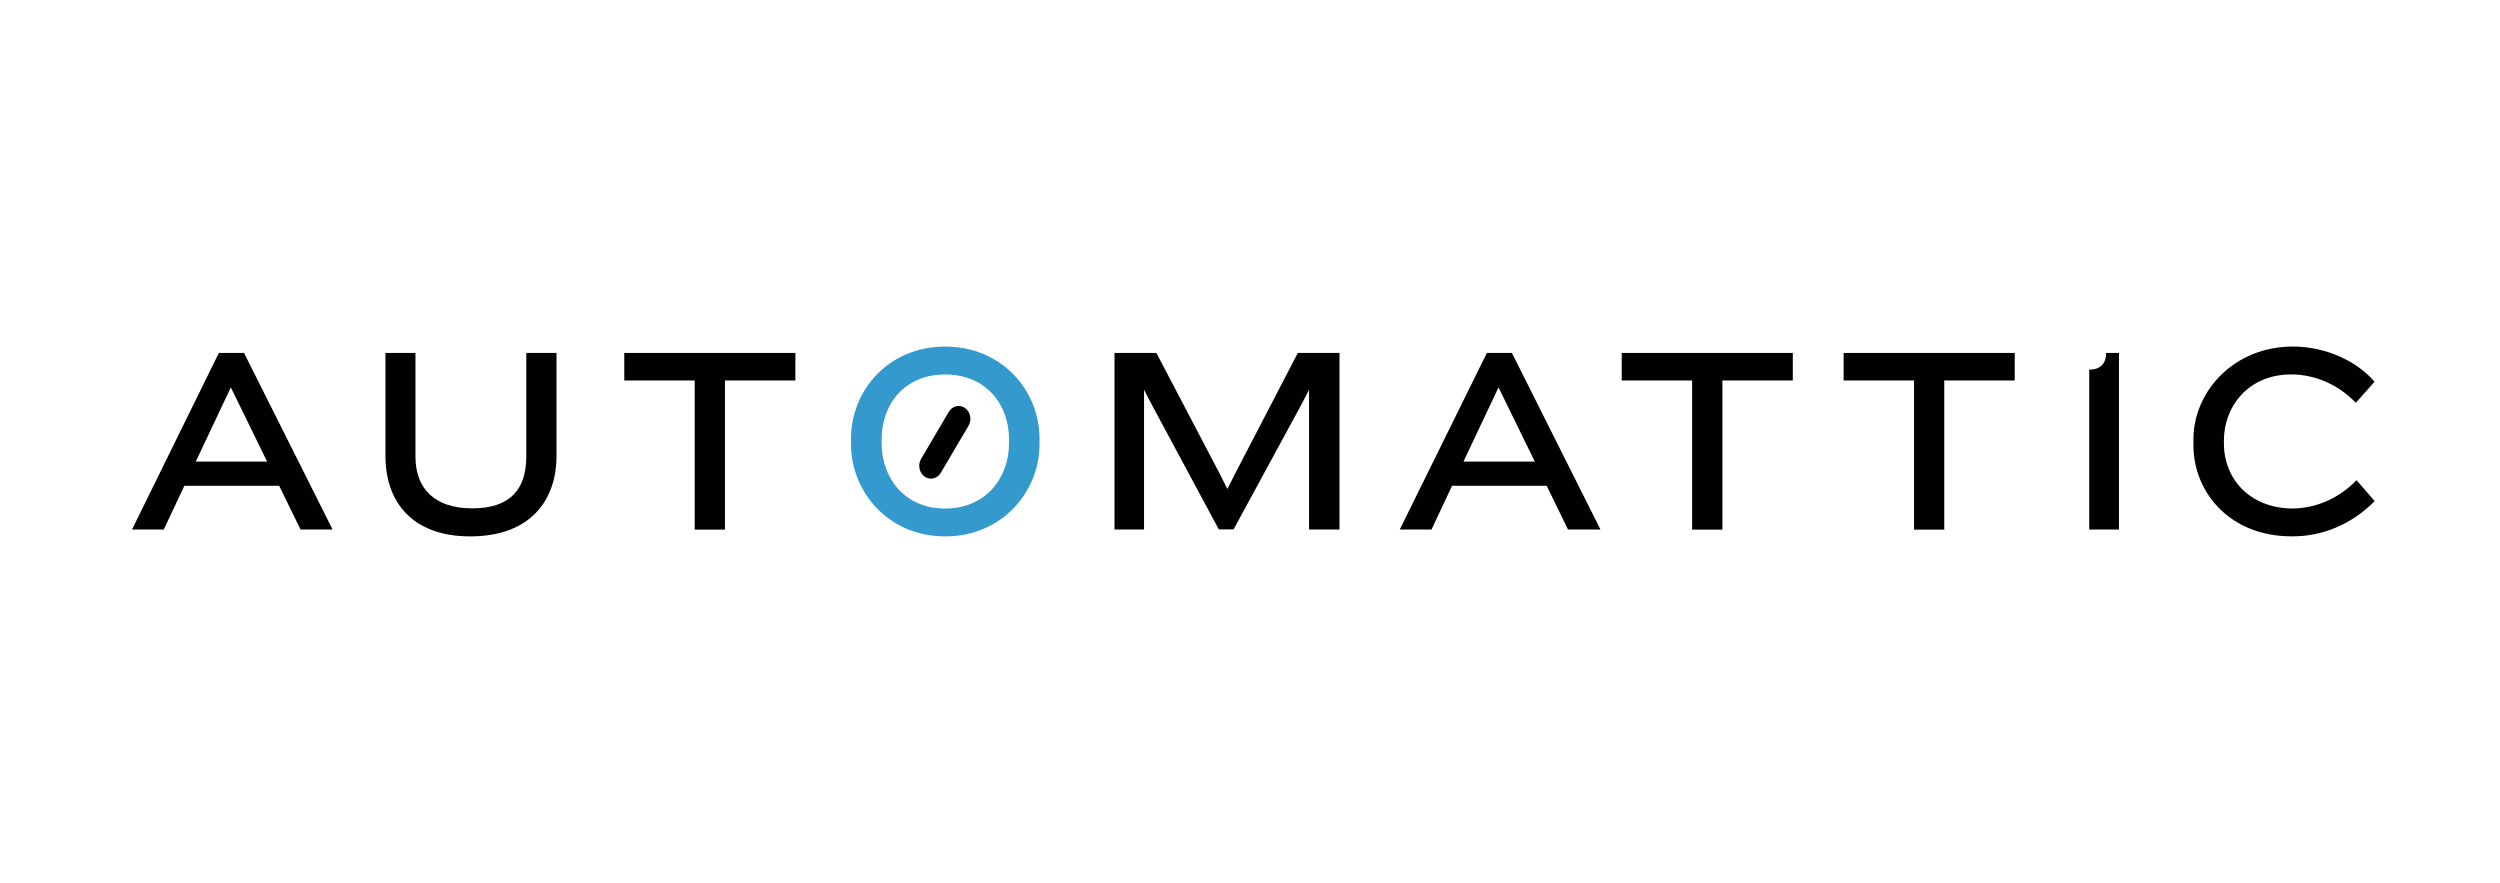 <svg width="303" height="107" viewBox="0 0 303 107" fill="none" xmlns="http://www.w3.org/2000/svg">
<path d="M114.551 65.012C107.628 65.012 103.141 59.553 103.141 53.864V53.154C103.141 47.369 107.628 42.006 114.551 42.006C121.475 42.006 125.989 47.369 125.989 53.154V53.864C125.989 59.534 121.502 65.012 114.551 65.012ZM122.294 53.22C122.294 49.074 119.545 45.387 114.551 45.387C109.558 45.387 106.853 49.08 106.853 53.22V53.732C106.853 57.877 109.602 61.637 114.551 61.637C119.5 61.637 122.294 57.877 122.294 53.732V53.22Z" fill="#3499CD"/>
<path d="M36.423 64.179L33.839 58.877H22.346L19.849 64.179H16L26.525 42.776H29.577L40.311 64.179H36.423ZM27.977 46.952L23.726 55.948H32.376L27.977 46.952Z" fill="#010101"/>
<path d="M56.978 65.01C49.972 65.01 46.717 60.835 46.717 55.273V42.776H50.352V55.315C50.352 59.268 52.727 61.612 57.242 61.612C61.877 61.612 63.786 59.268 63.786 55.315V42.776H67.448V55.273C67.448 60.576 64.341 65.01 56.978 65.01Z" fill="#010101"/>
<path d="M87.865 46.114V64.191H84.197V46.114H75.663V42.776H96.399V46.114H87.865Z" fill="#010101"/>
<path d="M158.658 64.179V47.241L157.691 49.103L149.508 64.167H147.721L139.626 49.103L138.659 47.241V64.179H135.079V42.776H140.154L147.853 57.46L148.76 59.268L149.668 57.46L157.295 42.776H162.348V64.179H158.658Z" fill="#010101"/>
<path d="M190.04 64.179L187.461 58.877H175.99L173.499 64.179H169.65L180.208 42.776H183.243L193.977 64.179H190.04ZM181.621 46.952L177.37 55.948H186.02L181.621 46.952Z" fill="#010101"/>
<path d="M208.754 46.114V64.191H205.086V46.114H196.552V42.776H217.288V46.114H208.754Z" fill="#010101"/>
<path d="M235.644 46.114V64.191H231.982V46.114H223.447V42.776H244.184V46.114H235.644Z" fill="#010101"/>
<path d="M253.213 64.179V44.801C254.681 44.801 255.264 43.933 255.264 42.776H256.82V64.179H253.213Z" fill="#010101"/>
<path d="M285.524 48.815C283.41 46.616 280.608 45.387 277.693 45.38C272.469 45.38 269.538 49.297 269.538 53.382V53.798C269.538 57.847 272.497 61.631 277.952 61.631C280.807 61.574 283.539 60.349 285.612 58.196L287.811 60.733C285.071 63.521 281.459 65.05 277.721 65.005C270.33 65.005 265.843 59.739 265.843 53.954V53.243C265.843 47.459 270.737 42 277.897 42C282.032 42 285.788 43.892 287.795 46.272L285.524 48.815Z" fill="#010101"/>
<path d="M114.997 49.911L111.639 55.611C111.214 56.332 111.403 57.294 112.061 57.76L112.066 57.763C112.724 58.229 113.602 58.022 114.027 57.3L117.386 51.6C117.811 50.879 117.622 49.917 116.963 49.451L116.959 49.448C116.301 48.982 115.422 49.189 114.997 49.911Z" fill="#010101"/>
</svg>
